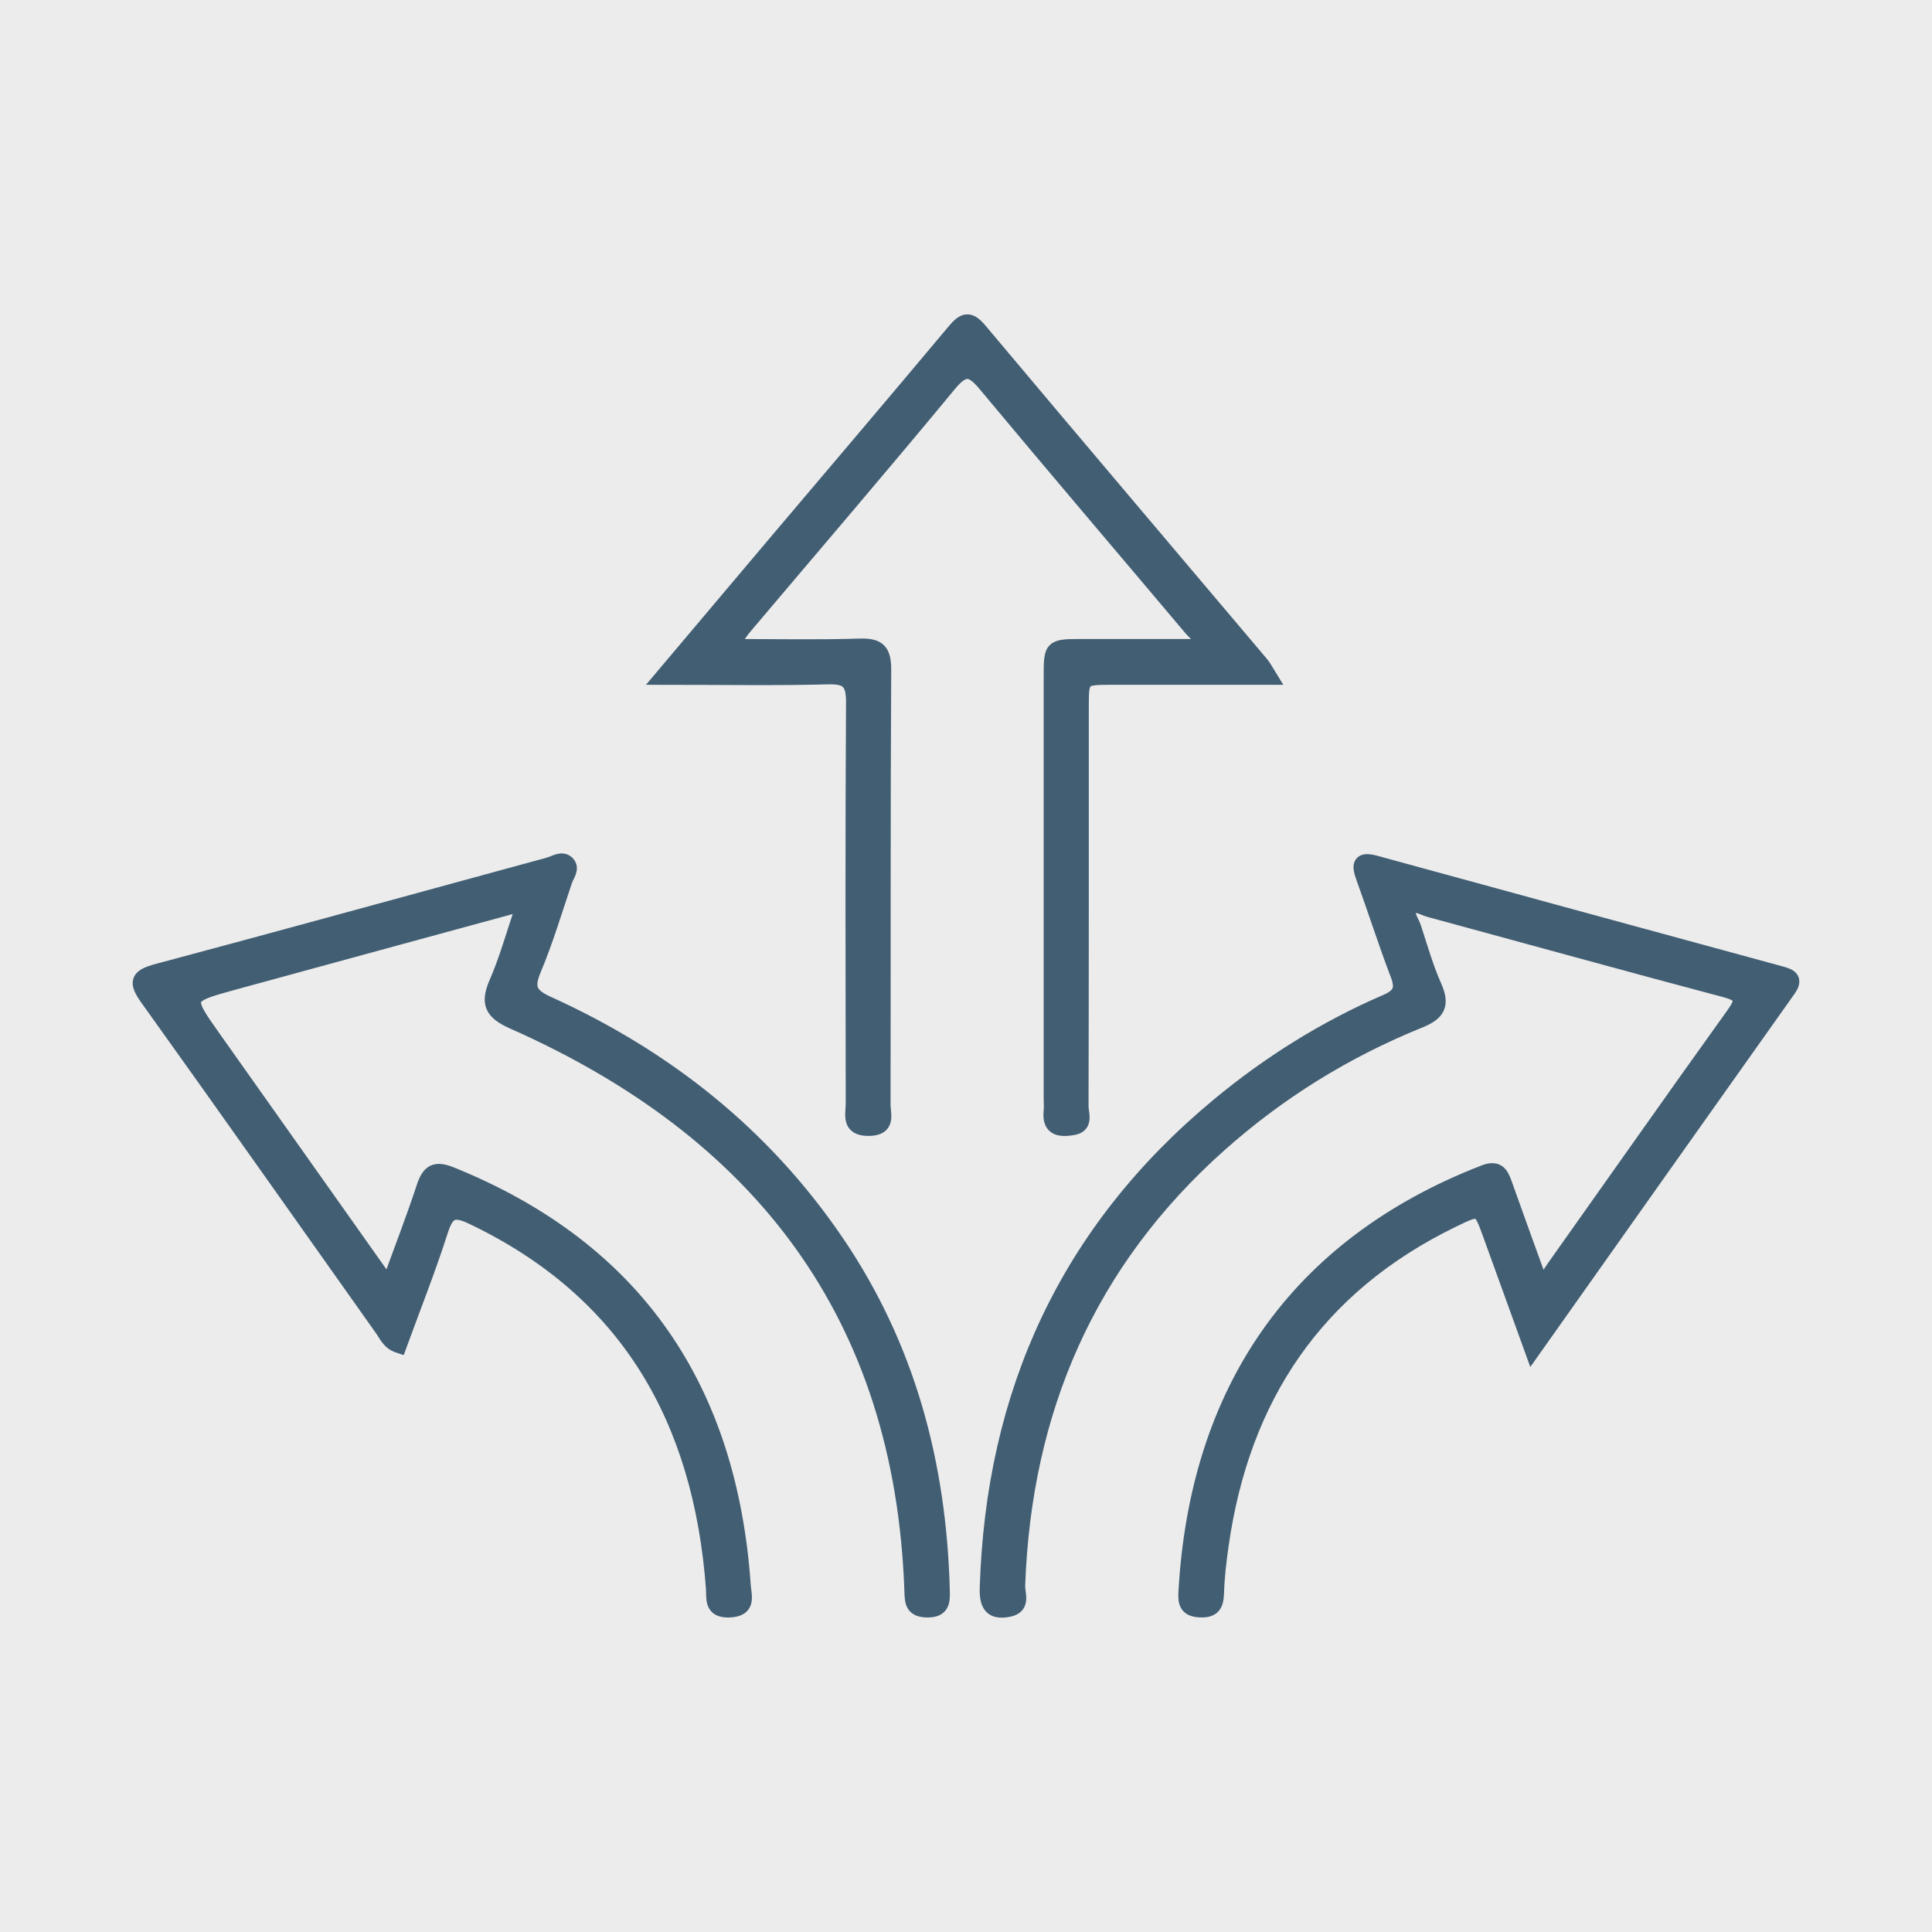 <?xml version="1.0" encoding="utf-8"?>
<!-- Generator: Adobe Illustrator 24.0.1, SVG Export Plug-In . SVG Version: 6.00 Build 0)  -->
<svg version="1.1" xmlns="http://www.w3.org/2000/svg" xmlns:xlink="http://www.w3.org/1999/xlink" x="0px" y="0px"
	 viewBox="0 0 1280 1280" style="enable-background:new 0 0 1280 1280;" xml:space="preserve">
<style type="text/css">
	.st0{fill:#ECECEC;}
	.st1{fill:#425E73;stroke:#425E73;stroke-width:9.958;stroke-miterlimit:343.369;}
</style>
<g id="bkgr">
	<rect class="st0" width="1280" height="1280"/>
</g>
<g id="Layer_3">
	<g>
		<path class="st1" d="M1015.3,895.01c-10.2-28.19-19.05-52.65-27.9-77.1c-6.69-18.47-6.72-18.54-25.02-9.64
			c-90.35,43.94-139.45,117.29-153.36,215.59c-1.49,10.54-2.74,21.17-3.06,31.79c-0.24,8.1-2.74,11.44-11.32,10.92
			c-8.28-0.5-9.32-4.74-8.94-11.54c7.4-133.18,72.79-229.72,197.44-278.17c8.79-3.42,11.25,0.51,13.68,7.39
			c7.59,21.47,15.42,42.85,23.08,64.05c5.67-1.05,7.1-4.86,9.19-7.8c39.77-56.09,79.29-112.37,119.37-168.23
			c7.07-9.85,6.41-13.3-5.76-16.52c-65.43-17.35-130.67-35.45-196-53.18c-3.93-1.07-8.75-4.62-11.99-1.33
			c-3.97,4.02,0.43,8.84,1.84,13.11c4.33,13.15,8.09,26.59,13.7,39.2c5.38,12.08,2.47,17.63-9.69,22.54
			c-48.84,19.72-93.15,47.1-132.55,82.18c-87.38,77.79-129.63,176.23-133.78,292.2c-0.2,5.5,3.97,13.77-5.84,15.76
			c-11.32,2.3-14.65-2.8-14.31-14.03c3.91-129.18,52.97-236.6,152.99-319.69c33.83-28.11,70.82-51.24,111.18-68.69
			c9.4-4.06,11.56-8.51,7.88-18.12c-8.17-21.39-15.09-43.26-22.92-64.78c-3.32-9.13-1.36-11.71,8.23-9.08
			c89.44,24.52,178.93,48.89,268.41,73.26c5.93,1.62,10.11,3.29,4.96,10.54C1129.05,734.19,1073.43,812.87,1015.3,895.01z"/>
		<path class="st1" d="M344.94,598.99c-63.99,17.45-126.7,34.49-189.37,51.66c-33.78,9.25-33.75,9.34-13.75,37.57
			c37.85,53.46,75.68,106.92,115.63,163.36c8.51-23.4,16.47-43.94,23.36-64.83c3.38-10.25,7.22-13.07,18.19-8.63
			c122.72,49.69,184.47,142.39,193.45,272.6c0.46,6.72,3.82,15.32-8.98,15.91c-12.39,0.57-10.28-7.63-10.82-14.77
			c-8.39-110.99-56.2-196.15-159.66-245.54c-12.65-6.04-16.96-3.76-21.08,9.1c-8.23,25.68-18.21,50.8-27.47,76.15
			c-6.67-2.16-8.37-7.05-11.05-10.83c-51.83-73.04-103.35-146.28-155.52-219.07c-8.14-11.35-6.65-14.7,6.66-18.25
			c86.52-23.09,172.83-46.96,259.24-70.47c3.9-1.06,8.52-4.5,11.96-1.1c3.61,3.57-0.3,7.93-1.57,11.71
			c-6.64,19.69-12.57,39.68-20.6,58.8c-5.11,12.17-2.59,17.2,9.26,22.58c77.84,35.29,142.73,86.51,191.2,157.67
			c47.42,69.63,68.04,147.28,70.26,230.62c0.2,7.43,0.45,13.66-10.31,13.4c-9.54-0.23-9.57-5.52-9.81-12.5
			C597.83,871.17,503.7,749.4,339.95,676.87c-14.11-6.25-16.82-12.24-10.89-25.87c6.57-15.09,11.01-31.11,16.3-46.76
			C345.65,603.38,345.23,602.28,344.94,598.99z"/>
		<path class="st1" d="M438.68,448.72c26.92-31.91,50.88-60.35,74.9-88.75c39.57-46.79,79.32-93.44,118.64-140.44
			c6.2-7.41,9.79-9.05,16.84-0.66c62.03,73.88,124.45,147.44,186.72,221.13c1.58,1.87,2.65,4.16,5.49,8.72
			c-36.23,0-70.09,0-103.96,0c-20.92,0-20.93,0.01-20.93,20.2c0,87.98,0.06,175.95-0.17,263.93c-0.01,5.03,3.58,12.82-5.44,14.26
			c-7.77,1.25-15.58,1.15-14.37-10.61c0.33-3.17,0.04-6.39,0.04-9.59c0-92.77,0-185.55,0-278.32c0-20.25,0.01-20.25,21.02-20.26
			c25.55-0.01,51.09,0,76.19,0c3.03-6.39-1.71-8.74-4.18-11.67c-45.36-53.81-91.04-107.35-136.09-161.42
			c-8.9-10.68-14.09-13.34-24.42-0.83c-44.82,54.26-90.67,107.65-136.09,161.41c-2.6,3.08-4.66,6.6-8.77,12.51
			c30.35,0,57.86,0.61,85.32-0.28c12.48-0.4,16.12,3.1,16.05,15.89c-0.55,95.97-0.24,191.94-0.43,287.92
			c-0.01,6.48,3.81,15.54-9.27,15.74c-13.75,0.2-10.47-9.17-10.48-16.47c-0.12-88.51-0.33-177.02,0.2-265.52
			c0.08-13.02-3.09-17.56-16.74-17.19C513.7,449.35,478.6,448.72,438.68,448.72z"/>
	</g>
</g>
</svg>
